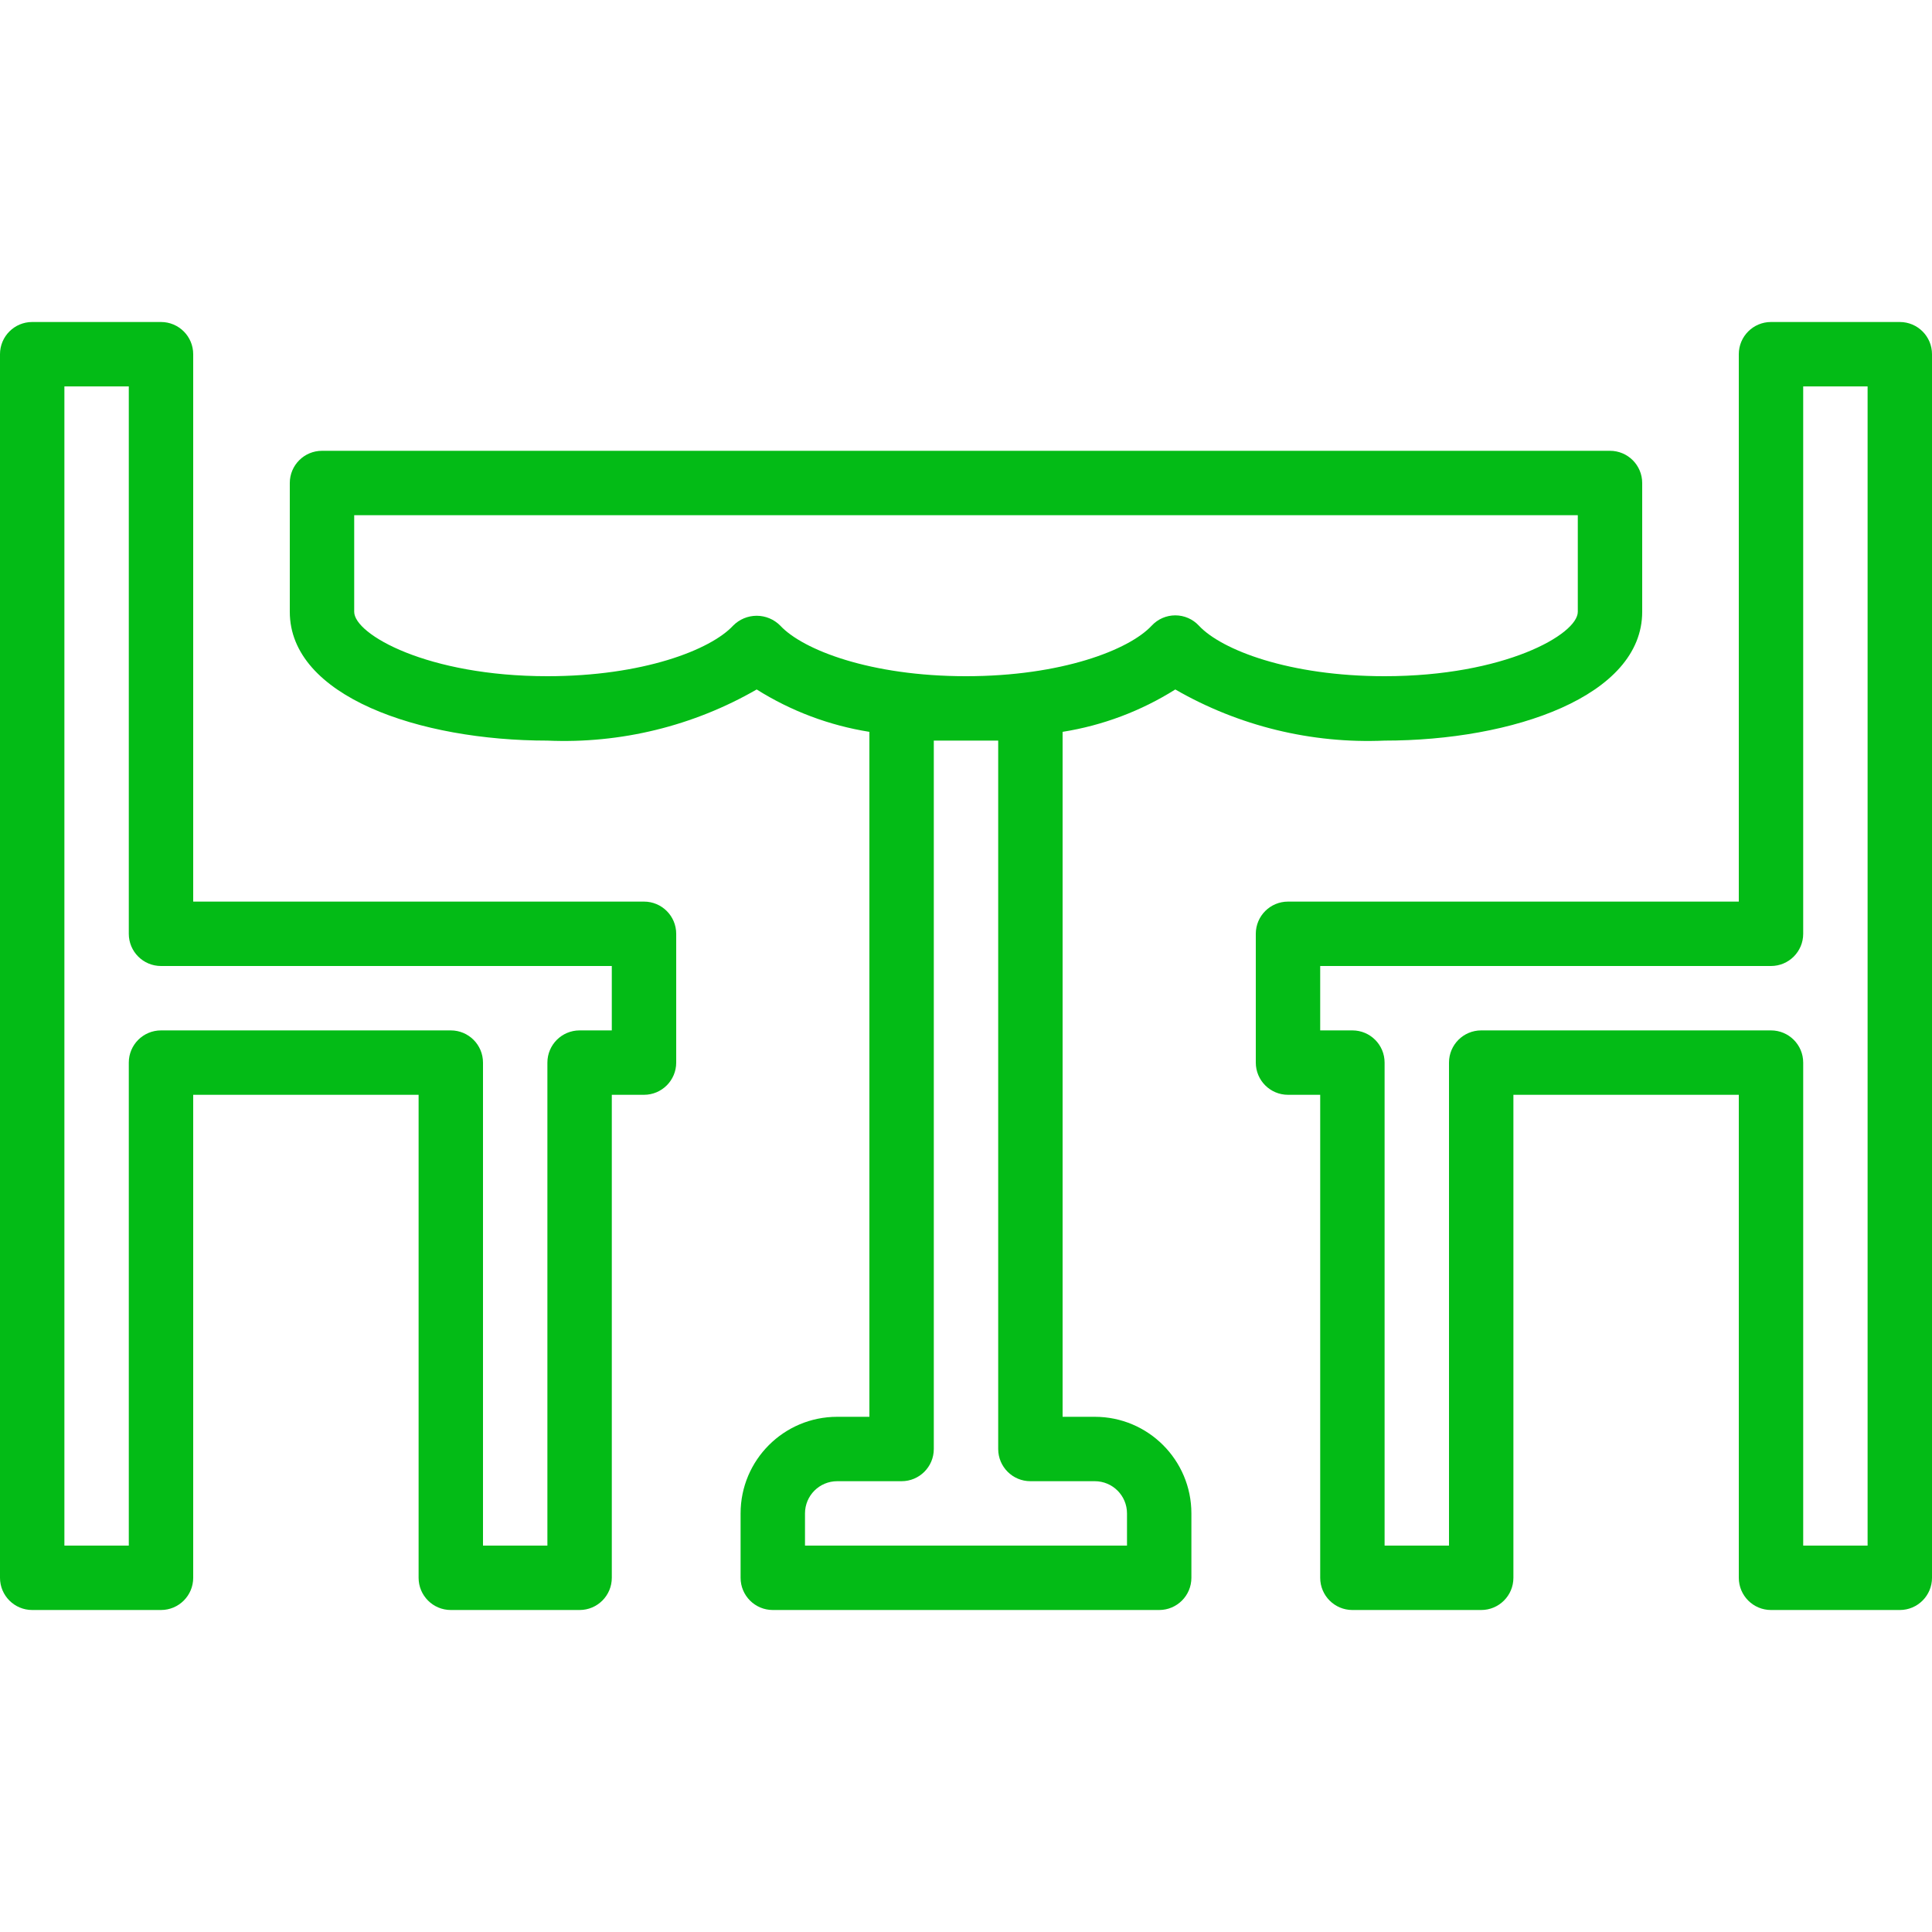 <?xml version="1.0" encoding="UTF-8"?> <svg xmlns="http://www.w3.org/2000/svg" height="512px" viewBox="0 -80 480 480" width="512px" class=""> <g> <path d="m160 144h-112v-136c0-4.418-3.582-8-8-8h-32c-4.418 0-8 3.582-8 8v304c0 4.418 3.582 8 8 8h32c4.418 0 8-3.582 8-8v-120h56v120c0 4.418 3.582 8 8 8h32c4.418 0 8-3.582 8-8v-120h8c4.418 0 8-3.582 8-8v-32c0-4.418-3.582-8-8-8zm-8 32h-8c-4.418 0-8 3.582-8 8v120h-16v-120c0-4.418-3.582-8-8-8h-72c-4.418 0-8 3.582-8 8v120h-16v-288h16v136c0 4.418 3.582 8 8 8h112zm0 0" data-original="#000000" class="active-path" data-old_color="#000000" fill="#03BB16"></path> <path d="m472 0h-32c-4.418 0-8 3.582-8 8v136h-112c-4.418 0-8 3.582-8 8v32c0 4.418 3.582 8 8 8h8v120c0 4.418 3.582 8 8 8h32c4.418 0 8-3.582 8-8v-120h56v120c0 4.418 3.582 8 8 8h32c4.418 0 8-3.582 8-8v-304c0-4.418-3.582-8-8-8zm-8 304h-16v-120c0-4.418-3.582-8-8-8h-72c-4.418 0-8 3.582-8 8v120h-16v-120c0-4.418-3.582-8-8-8h-8v-16h112c4.418 0 8-3.582 8-8v-136h16zm0 0" data-original="#000000" class="active-path" data-old_color="#000000" fill="#03BB16"></path> <path d="m272 272h-8v-170.176c9.949-1.582 19.473-5.164 28-10.527 15.773 9.09 33.812 13.496 52 12.703 31.809 0 64-10.992 64-32v-32c0-4.418-3.582-8-8-8h-320c-4.418 0-8 3.582-8 8v32c0 21.008 32.191 32 64 32 18.188.793 36.227-3.613 52-12.703 8.527 5.363 18.051 8.945 28 10.527v170.176h-8c-13.254 0-24 10.746-24 24v16c0 4.418 3.582 8 8 8h96c4.418 0 8-3.582 8-8v-16c0-13.254-10.746-24-24-24zm-89.855-196.566c-5.633 6.055-22.48 12.566-46.145 12.566-29.777 0-48-10.398-48-16v-24h304v24c0 5.602-18.223 16-48 16-23.664 0-40.512-6.512-46.145-12.566-1.512-1.629-3.633-2.551-5.855-2.551s-4.344.922-5.855 2.551c-5.633 6.055-22.48 12.566-46.145 12.566s-40.512-6.512-46.145-12.566c-1.547-1.566-3.656-2.449-5.855-2.449s-4.309.883-5.855 2.449zm97.855 228.566h-80v-8c0-4.418 3.582-8 8-8h16c4.418 0 8-3.582 8-8v-176h16v176c0 4.418 3.582 8 8 8h16c4.418 0 8 3.582 8 8zm0 0" data-original="#000000" class="active-path" data-old_color="#000000" fill="#03BB16"></path> </g> </svg> 